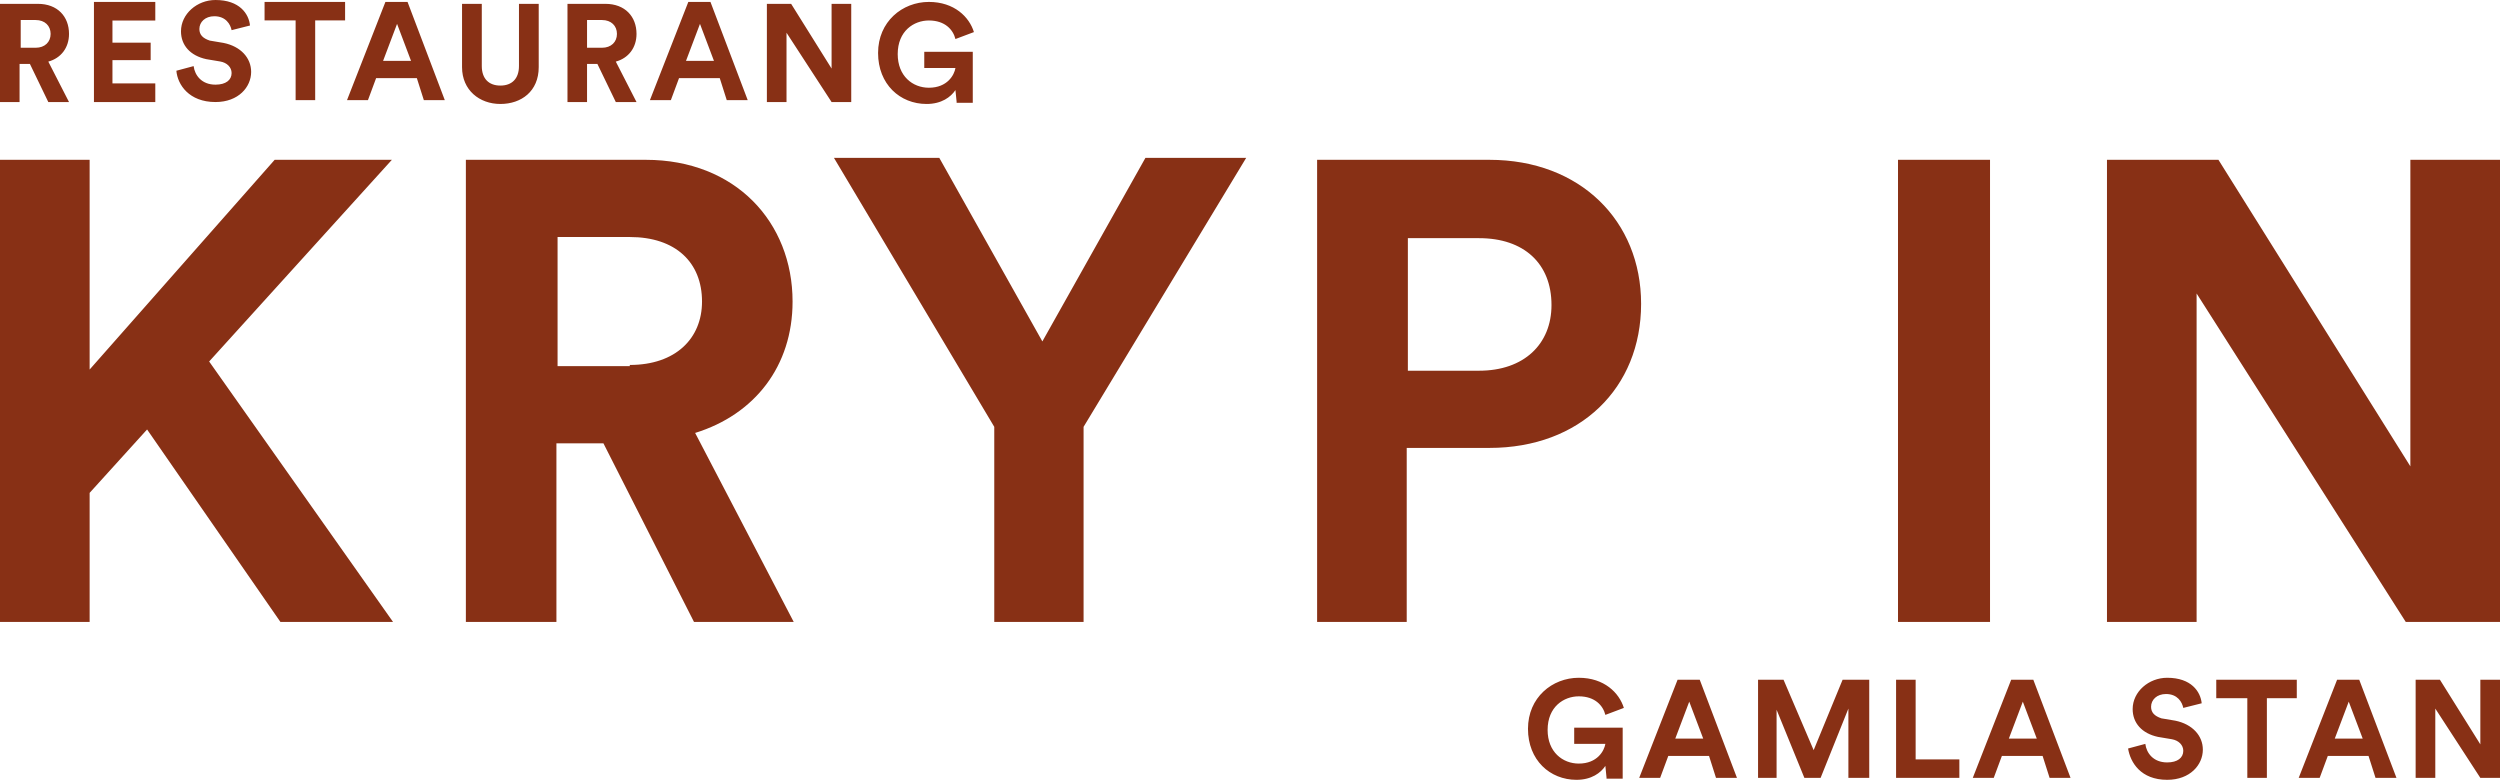 <svg width="109" height="34" viewBox="0 0 109 34" fill="none" xmlns="http://www.w3.org/2000/svg">
<g clip-path="url(#clip0_63_141)">
<path d="M68.836 29.551C69.944 29.551 70.598 30.208 70.8 30.865L69.994 31.169C69.894 30.764 69.541 30.36 68.836 30.36C68.181 30.36 67.476 30.815 67.476 31.826C67.476 32.786 68.131 33.292 68.836 33.292C69.642 33.292 69.944 32.736 69.994 32.433H68.635V31.725H70.749V33.949H70.044V33.899L69.994 33.393C69.793 33.697 69.39 34 68.735 34C67.577 34 66.62 33.141 66.62 31.775C66.62 30.41 67.678 29.551 68.836 29.551ZM94.489 29.551C95.542 29.551 95.943 30.157 95.994 30.663L95.191 30.865C95.141 30.612 94.94 30.259 94.439 30.259C94.038 30.259 93.787 30.511 93.787 30.815C93.787 31.067 93.937 31.219 94.238 31.32L94.84 31.421C95.592 31.573 96.044 32.079 96.044 32.685C96.044 33.343 95.492 34 94.489 34C93.335 34 92.884 33.242 92.784 32.635L93.536 32.433C93.586 32.837 93.887 33.242 94.489 33.242C94.94 33.242 95.191 33.039 95.191 32.736C95.191 32.483 94.99 32.281 94.69 32.23L94.088 32.129C93.386 31.978 92.984 31.523 92.984 30.916C92.984 30.157 93.686 29.551 94.489 29.551ZM106.38 29.635L108.143 32.455V29.635H109V33.916H108.143L106.179 30.894V33.916H105.322V29.635H106.38ZM102.862 29.635L104.486 33.916H103.573L103.268 32.959H101.492L101.137 33.916H100.223L101.898 29.635H102.862ZM100.14 29.635V30.441H98.836V33.916H97.983V30.441H96.629V29.635H100.14ZM83.522 29.635V33.11H85.428V33.916H82.669V29.635H83.522ZM77.762 29.635L79.075 32.707L80.338 29.635H81.499V33.916H80.59V30.894L79.378 33.916H78.671L77.459 30.944V33.916H76.651V29.635H77.762ZM74.108 29.635L75.732 33.916H74.818L74.514 32.959H72.737L72.382 33.916H71.469L73.143 29.635H74.108ZM88.652 29.635L90.276 33.916H89.363L89.058 32.959H87.282L86.927 33.916H86.013L87.688 29.635H88.652ZM102.405 30.592L101.796 32.203H103.014L102.405 30.592ZM73.651 30.592L73.042 32.203H74.26L73.651 30.592ZM88.195 30.592L87.586 32.203H88.804L88.195 30.592ZM96.724 6.968L105.092 20.333V6.968H109V27.116H104.891L95.772 12.796V27.116H91.864V6.968H96.724ZM3.908 6.968V16.112L11.975 6.968H17.086L9.119 15.761L17.136 27.116H12.226L6.413 18.725L3.908 21.489V27.116H0V6.968H3.908ZM28.159 6.968C32.057 6.968 34.556 9.681 34.556 13.148C34.556 15.962 32.907 18.072 30.308 18.876L34.606 27.116H30.258L26.309 19.328H24.26V27.116H20.312V6.968H28.159ZM64.94 6.968C68.897 6.968 71.552 9.631 71.552 13.248C71.552 16.916 68.897 19.529 64.94 19.529H61.333V27.116H57.426V6.968H64.94ZM86.765 6.968V27.116H82.753V6.968H86.765ZM40.954 6.884L45.447 14.886L49.94 6.884H54.333L47.244 18.61V27.116H43.35V18.61L36.361 6.884H40.954ZM64.489 10.384H61.383V16.163H64.489C66.443 16.163 67.645 15.007 67.645 13.299C67.645 11.49 66.443 10.384 64.489 10.384ZM27.459 10.334H24.31V15.962H27.459V15.912C29.458 15.912 30.608 14.756 30.608 13.148C30.608 11.44 29.458 10.334 27.459 10.334ZM40.499 0.084C41.607 0.084 42.262 0.741 42.463 1.399L41.657 1.702C41.557 1.297 41.204 0.893 40.499 0.893C39.845 0.893 39.14 1.348 39.14 2.359C39.14 3.32 39.794 3.825 40.499 3.825C41.305 3.825 41.607 3.269 41.657 2.966H40.298V2.258H42.413V4.483H41.708V4.432L41.657 3.927C41.456 4.23 41.053 4.533 40.399 4.533C39.24 4.533 38.284 3.674 38.284 2.309C38.284 0.943 39.341 0.084 40.499 0.084ZM21.006 0.168V2.877C21.006 3.429 21.31 3.731 21.817 3.731C22.323 3.731 22.627 3.429 22.627 2.877V0.168H23.488V2.928C23.488 3.981 22.729 4.533 21.817 4.533C20.905 4.533 20.145 3.931 20.145 2.928V0.168H21.006ZM1.655 0.168C2.508 0.168 3.009 0.722 3.009 1.478C3.009 2.082 2.658 2.535 2.106 2.686L3.009 4.449H2.106L1.304 2.787H0.853V4.449H0V0.168H1.655ZM26.397 0.168C27.25 0.168 27.752 0.722 27.752 1.478C27.752 2.082 27.401 2.535 26.849 2.686L27.752 4.449H26.849L26.046 2.787H25.595V4.449H24.742V0.168H26.397ZM34.494 0.168L36.257 2.989V0.168H37.114V4.449H36.257L34.292 1.427V4.449H33.436V0.168H34.494ZM9.395 0C10.449 0 10.85 0.607 10.9 1.112L10.098 1.315C10.047 1.062 9.847 0.708 9.345 0.708C8.944 0.708 8.693 0.961 8.693 1.264C8.693 1.517 8.844 1.669 9.145 1.77L9.746 1.871C10.499 2.022 10.95 2.528 10.95 3.135C10.95 3.792 10.399 4.449 9.395 4.449C8.242 4.449 7.74 3.691 7.69 3.084L8.442 2.882C8.493 3.286 8.794 3.691 9.395 3.691C9.847 3.691 10.098 3.489 10.098 3.185C10.098 2.933 9.897 2.73 9.596 2.68L8.994 2.579C8.292 2.427 7.891 1.972 7.891 1.365C7.891 0.607 8.593 0 9.395 0ZM6.771 0.084V0.896H4.903V1.861H6.569V2.622H4.903V3.637H6.771V4.449H4.096V0.084H6.771ZM15.046 0.084V0.89H13.742V4.365H12.889V0.89H11.535V0.084H15.046ZM17.769 0.084L19.393 4.365H18.479L18.175 3.408H16.398L16.043 4.365H15.13L16.804 0.084H17.769ZM30.976 0.084L32.6 4.365H31.686L31.382 3.408H29.605L29.25 4.365H28.337L30.011 0.084H30.976ZM17.312 1.041L16.703 2.653H17.921L17.312 1.041ZM30.519 1.041L29.91 2.653H31.128L30.519 1.041ZM1.555 0.873H0.903V2.082H1.555C1.956 2.082 2.207 1.83 2.207 1.478C2.207 1.125 1.956 0.873 1.555 0.873ZM26.247 0.873H25.595V2.082H26.247C26.648 2.082 26.899 1.83 26.899 1.478C26.899 1.125 26.648 0.873 26.247 0.873Z" fill="#883015"/>
</g>
<defs>
<clipPath id="clip0_63_141">
<rect width="109" height="34" fill="white"/>
</clipPath>
</defs>
</svg>
